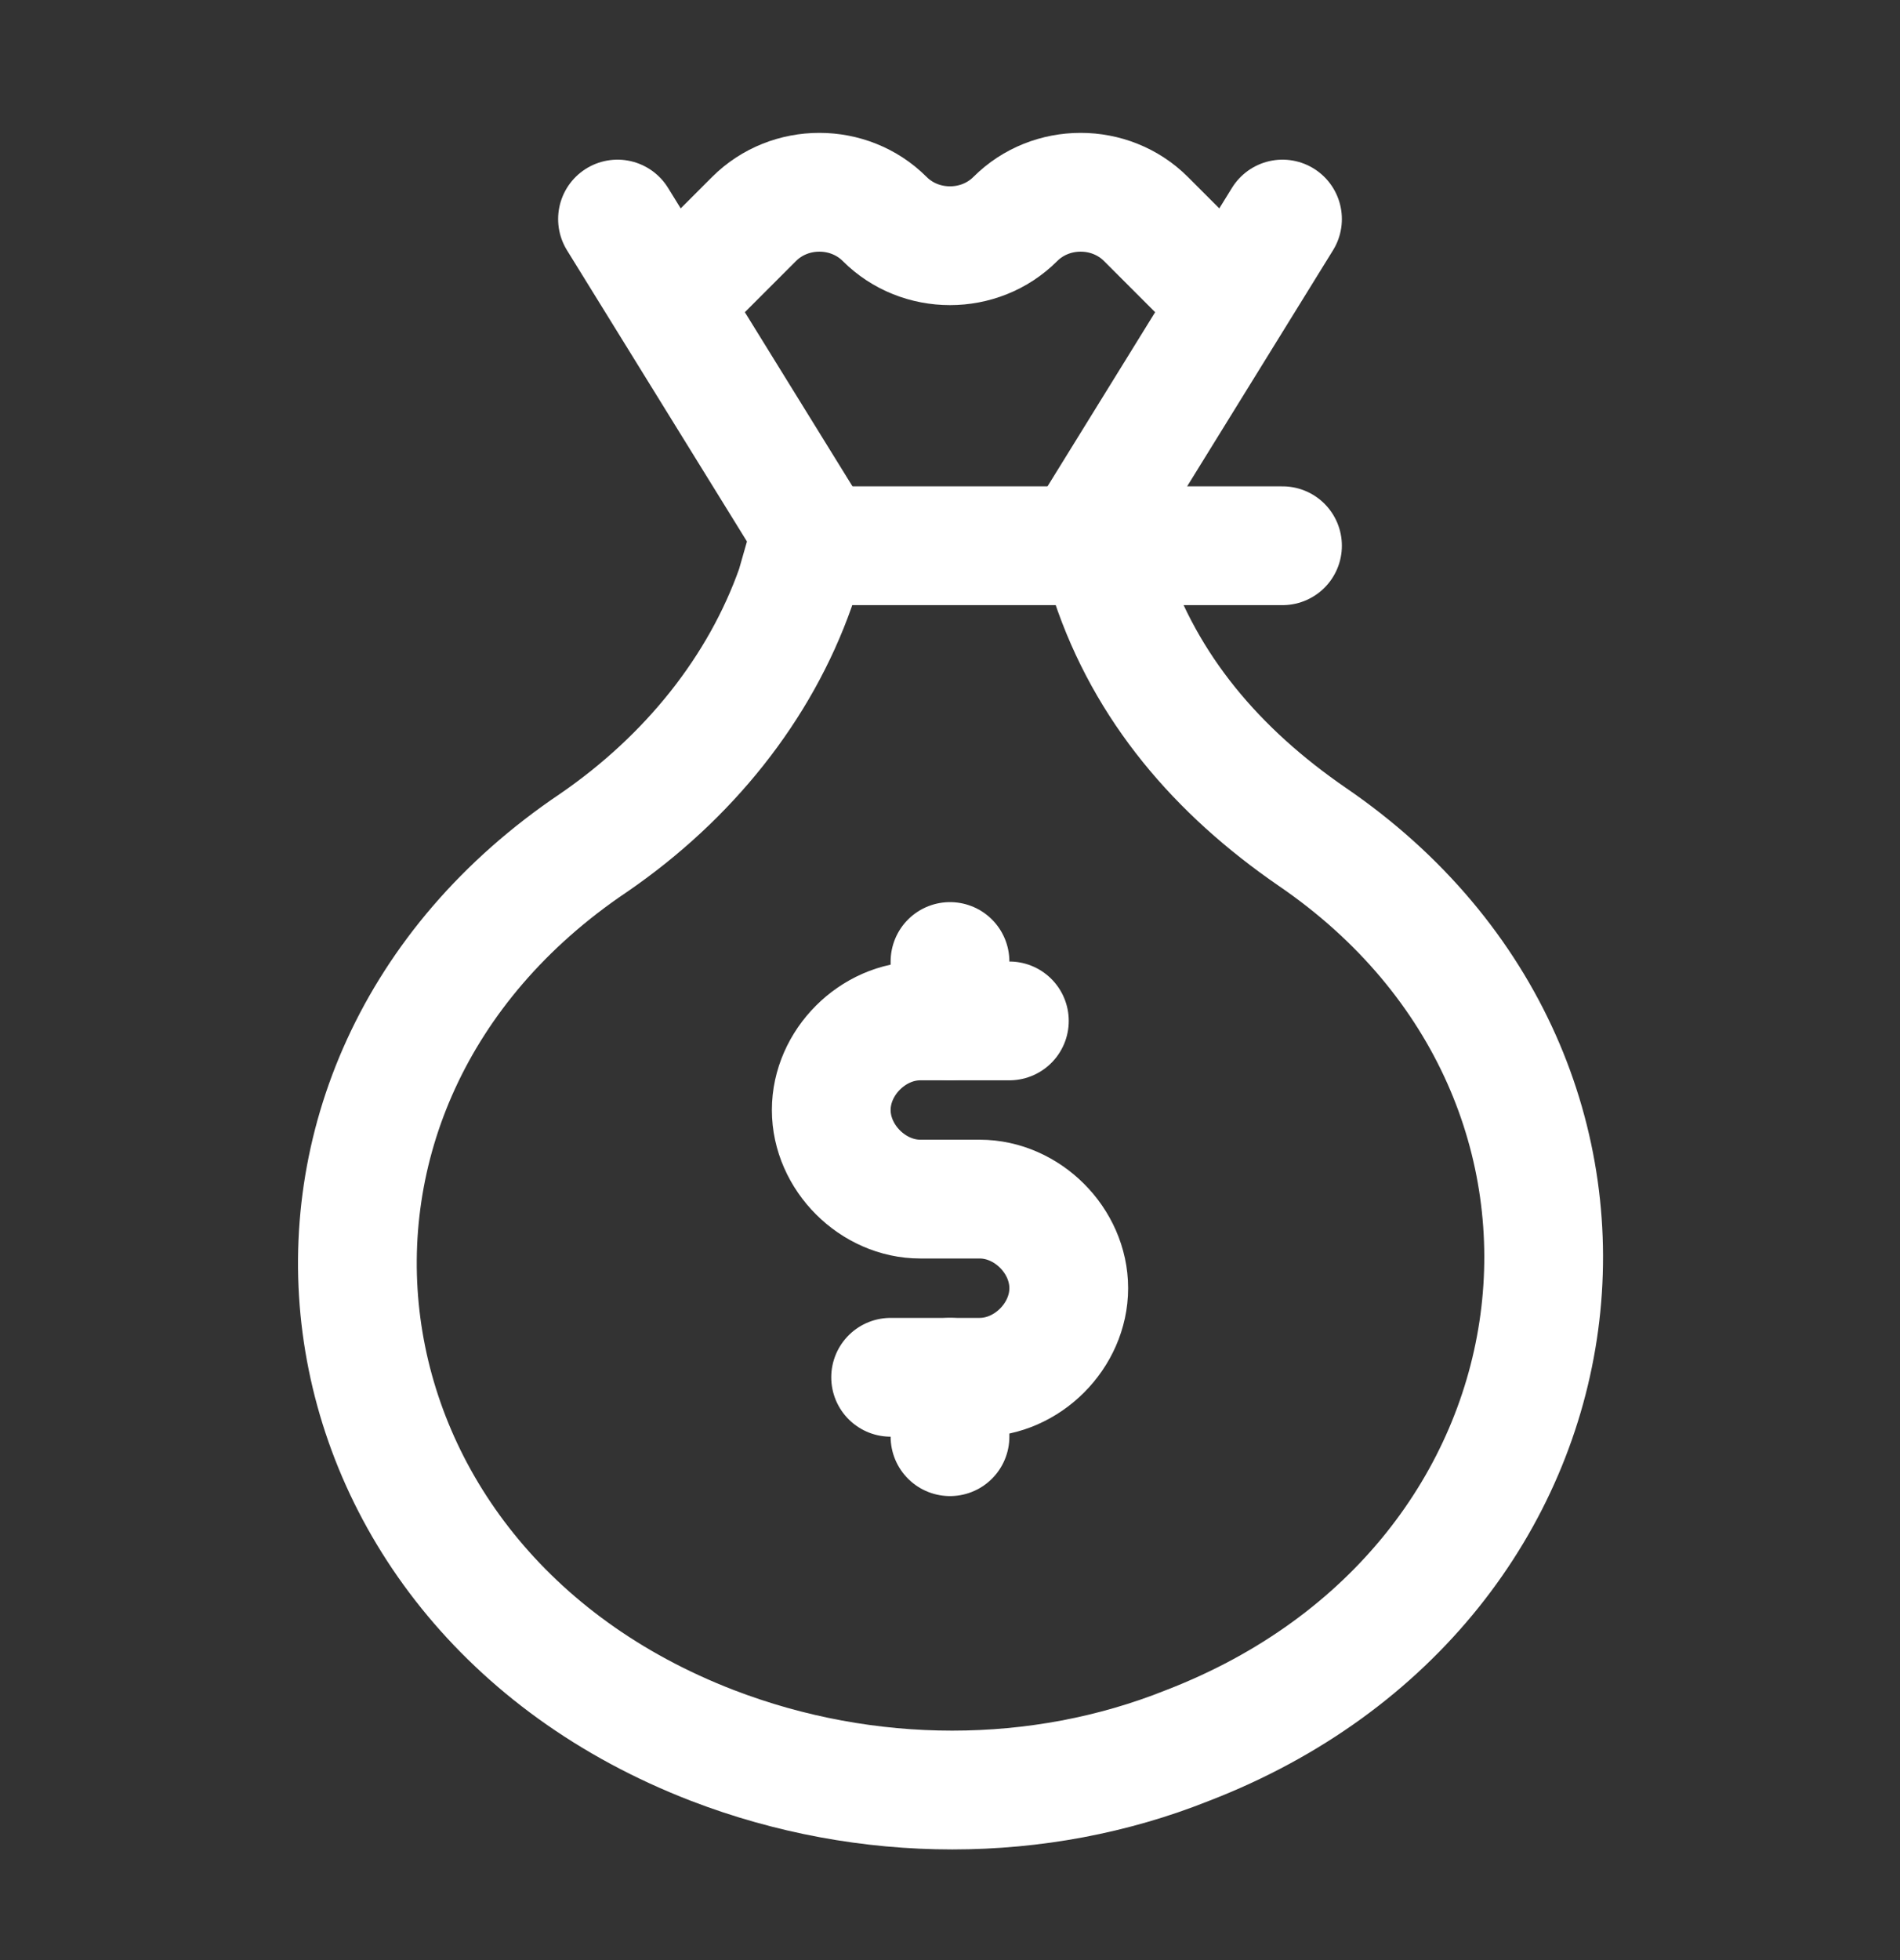 <svg width="32" height="33" viewBox="0 0 32 33" fill="none" xmlns="http://www.w3.org/2000/svg">
<rect x="0" y="0" width="32" height="33" fill="#333333" stroke="none"/>
<path d="M18.7 9.787L18.4 9.188H16H13.6L13.4 9.887C12.8 11.588 11.6 13.088 10 14.188C3.9 18.288 5 26.688 12 29.387C14.6 30.387 17.5 30.387 20 29.387C27 26.688 28.1 18.188 22.1 14.088C20.5 12.988 19.3 11.588 18.7 9.787Z" stroke="white" stroke-width="2" stroke-miterlimit="10" stroke-linecap="round" stroke-linejoin="round"/>
<path d="M10.4 3.688L13.8 9.188" stroke="white" stroke-width="2" stroke-miterlimit="10" stroke-linecap="round" stroke-linejoin="round"/>
<path d="M11.6 4.787L12.7 3.687C13.3 3.087 14.3 3.087 14.9 3.687C15.5 4.287 16.5 4.287 17.1 3.687C17.7 3.087 18.7 3.087 19.3 3.687L20.4 4.787" stroke="white" stroke-width="2" stroke-miterlimit="10" stroke-linecap="round" stroke-linejoin="round"/>
<path d="M21.6 9.188H18.2L21.6 3.688" stroke="white" stroke-width="2" stroke-miterlimit="10" stroke-linecap="round" stroke-linejoin="round"/>
<path d="M16 16.188V17.188" stroke="white" stroke-width="2" stroke-miterlimit="10" stroke-linecap="round" stroke-linejoin="round"/>
<path d="M16 23.188V24.188" stroke="white" stroke-width="2" stroke-miterlimit="10" stroke-linecap="round" stroke-linejoin="round"/>
<path d="M17 17.188H15.5C14.7 17.188 14 17.887 14 18.688C14 19.488 14.7 20.188 15.5 20.188H16.5C17.3 20.188 18 20.887 18 21.688C18 22.488 17.3 23.188 16.5 23.188H15" stroke="white" stroke-width="2" stroke-miterlimit="10" stroke-linecap="round" stroke-linejoin="round"/>
</svg>
